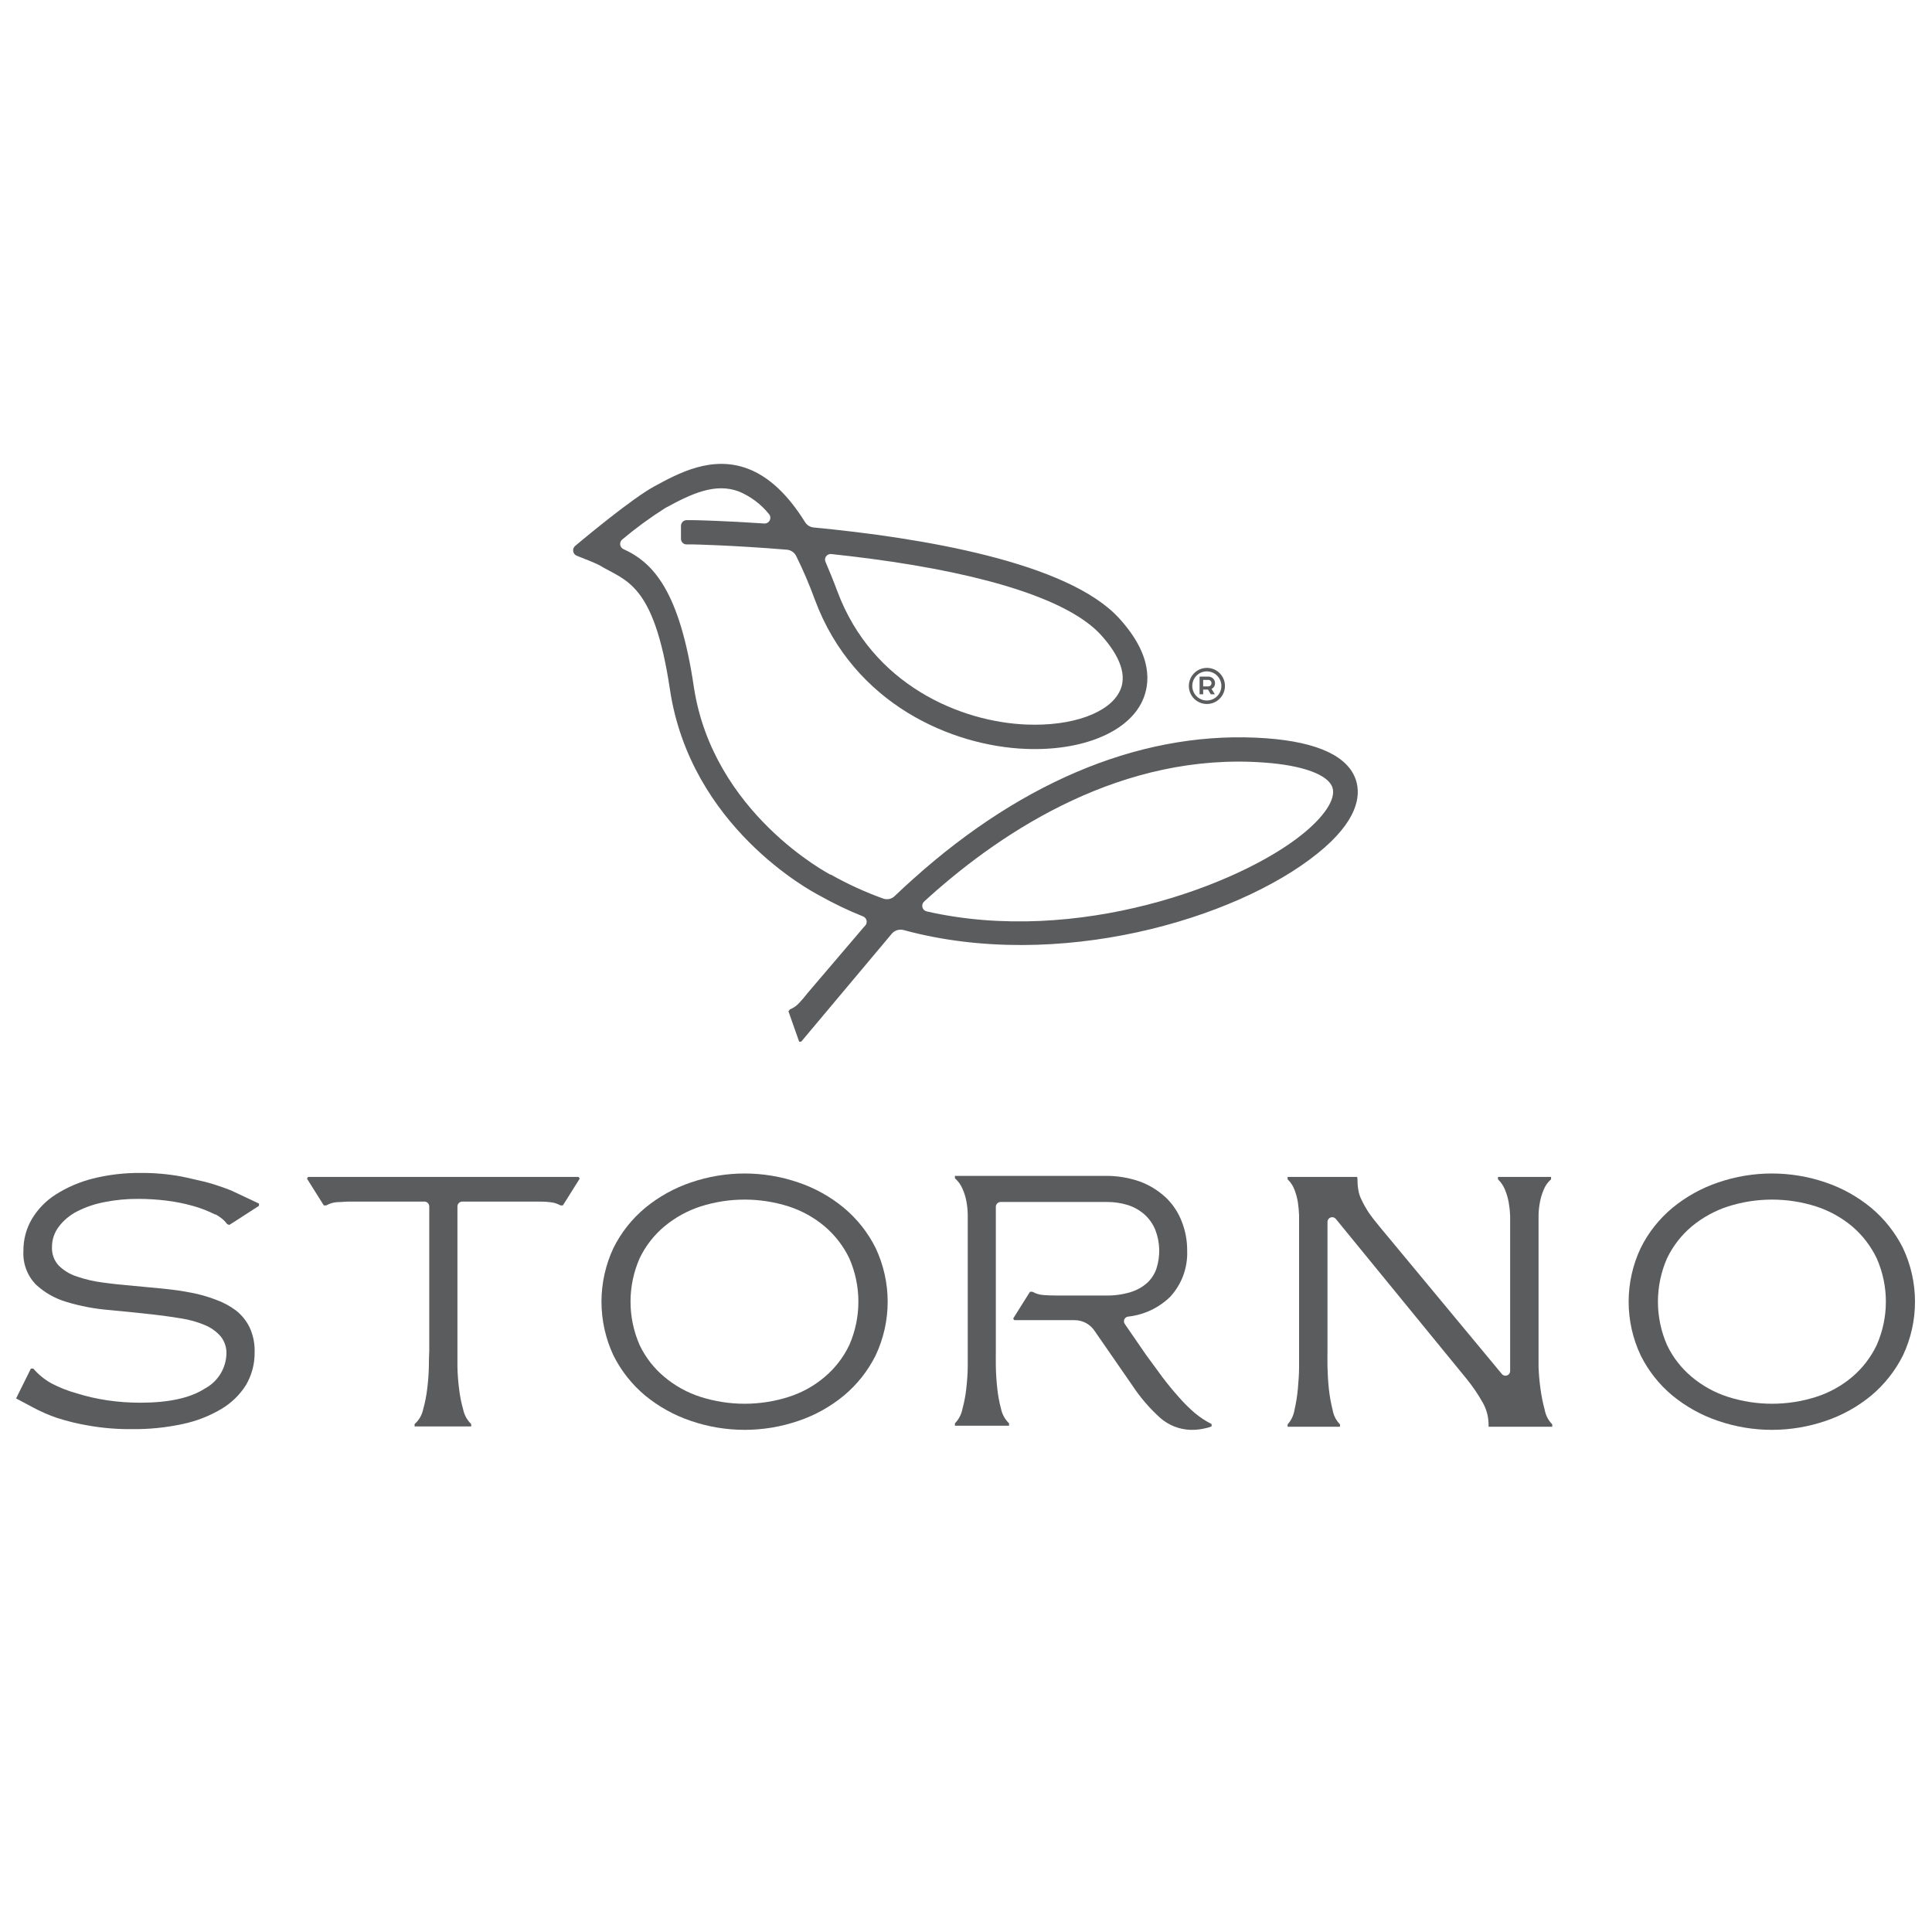 <?xml version="1.0" encoding="UTF-8"?> <svg xmlns="http://www.w3.org/2000/svg" width="120" height="120" viewBox="0 0 120 120" fill="none"> <path d="M52.412 75.019C51.572 74.324 50.612 73.789 49.579 73.442C47.421 72.703 45.078 72.703 42.92 73.442C41.885 73.79 40.922 74.325 40.078 75.019C39.251 75.705 38.578 76.557 38.1 77.52C37.612 78.563 37.359 79.7 37.359 80.852C37.359 82.003 37.612 83.141 38.1 84.184C38.579 85.145 39.252 85.997 40.078 86.685C40.922 87.377 41.885 87.91 42.92 88.257C45.078 88.995 47.421 88.995 49.579 88.257C50.611 87.911 51.572 87.378 52.412 86.685C53.237 85.997 53.91 85.145 54.389 84.184C54.88 83.142 55.135 82.004 55.135 80.852C55.135 79.7 54.88 78.562 54.389 77.52C53.911 76.558 53.238 75.706 52.412 75.019ZM52.753 83.541C52.391 84.301 51.872 84.975 51.23 85.518C50.572 86.079 49.809 86.502 48.986 86.764C47.206 87.331 45.294 87.331 43.514 86.764C42.688 86.5 41.922 86.077 41.259 85.518C40.612 84.977 40.089 84.303 39.727 83.541C39.355 82.692 39.163 81.776 39.163 80.849C39.163 79.923 39.355 79.006 39.727 78.158C40.091 77.397 40.614 76.723 41.259 76.18C41.925 75.625 42.69 75.202 43.514 74.934C45.294 74.368 47.206 74.368 48.986 74.934C49.808 75.2 50.57 75.623 51.23 76.18C51.87 76.727 52.388 77.4 52.753 78.158C53.124 79.006 53.316 79.923 53.316 80.849C53.316 81.776 53.124 82.692 52.753 83.541Z" fill="#5A5C5E"></path> <path d="M74.656 88.756C74.86 88.722 75.061 88.67 75.254 88.598V88.45C74.874 88.258 74.517 88.022 74.192 87.748C73.839 87.442 73.508 87.112 73.203 86.759C72.877 86.398 72.55 85.998 72.214 85.558L71.181 84.149L69.861 82.231C69.833 82.189 69.815 82.14 69.811 82.09C69.807 82.039 69.816 81.989 69.838 81.943C69.859 81.897 69.892 81.857 69.934 81.828C69.975 81.799 70.023 81.781 70.074 81.776C71.052 81.67 71.967 81.24 72.674 80.555C73.032 80.169 73.311 79.716 73.493 79.223C73.675 78.729 73.758 78.204 73.737 77.678C73.742 77.055 73.626 76.437 73.396 75.859C73.18 75.297 72.842 74.791 72.407 74.376C71.942 73.944 71.396 73.608 70.8 73.387C70.099 73.142 69.359 73.023 68.615 73.036H59.312V73.184C59.513 73.362 59.671 73.581 59.777 73.827C59.891 74.078 59.974 74.342 60.024 74.613C60.074 74.88 60.102 75.152 60.108 75.424C60.108 75.691 60.108 75.918 60.108 76.145V83.852C60.108 84.065 60.108 84.386 60.108 84.841C60.108 85.296 60.073 85.721 60.024 86.19C59.978 86.64 59.895 87.084 59.777 87.52C59.712 87.854 59.55 88.162 59.312 88.405V88.553H62.673V88.405C62.425 88.165 62.253 87.858 62.179 87.52C62.063 87.084 61.982 86.639 61.937 86.19C61.888 85.721 61.858 85.271 61.853 84.841C61.848 84.411 61.853 84.085 61.853 83.852V74.959C61.853 74.919 61.861 74.879 61.876 74.843C61.892 74.806 61.914 74.772 61.943 74.744C61.971 74.716 62.005 74.694 62.042 74.679C62.08 74.664 62.119 74.657 62.159 74.657H68.764C69.198 74.655 69.629 74.719 70.044 74.845C70.425 74.965 70.776 75.162 71.077 75.424C71.372 75.687 71.603 76.013 71.754 76.378C72.056 77.151 72.083 78.005 71.829 78.795C71.715 79.128 71.522 79.429 71.265 79.67C70.968 79.938 70.615 80.137 70.232 80.253C69.729 80.407 69.205 80.479 68.68 80.466H65.551C65.293 80.466 65.041 80.456 64.794 80.436C64.56 80.417 64.332 80.348 64.127 80.234H63.974L62.931 81.895L62.995 81.998H66.742C66.986 81.997 67.226 82.056 67.442 82.17C67.657 82.284 67.841 82.449 67.978 82.651L70.341 86.067C70.831 86.809 71.414 87.485 72.076 88.079C72.59 88.524 73.24 88.782 73.92 88.81C74.166 88.818 74.413 88.8 74.656 88.756V88.756Z" fill="#5A5C5E"></path> <path d="M84.296 73.101H79.976V73.249C80.164 73.428 80.31 73.648 80.401 73.891C80.499 74.145 80.571 74.409 80.614 74.677C80.653 74.946 80.678 75.217 80.688 75.488C80.688 75.755 80.688 75.983 80.688 76.21V83.917C80.688 84.129 80.688 84.451 80.688 84.905C80.688 85.36 80.653 85.785 80.614 86.255C80.573 86.703 80.502 87.147 80.401 87.585C80.347 87.914 80.2 88.222 79.976 88.47V88.618H83.229V88.47C82.99 88.228 82.832 87.919 82.774 87.585C82.664 87.147 82.584 86.703 82.537 86.255C82.487 85.785 82.462 85.335 82.453 84.905C82.443 84.475 82.453 84.149 82.453 83.917V75.898C82.451 75.838 82.469 75.778 82.504 75.728C82.538 75.678 82.588 75.64 82.645 75.619C82.702 75.598 82.764 75.596 82.823 75.612C82.882 75.629 82.933 75.663 82.972 75.711L91.054 85.597C91.446 86.073 91.795 86.583 92.097 87.12C92.33 87.532 92.454 87.996 92.458 88.47V88.618H96.413V88.47C96.173 88.228 96.011 87.919 95.948 87.585C95.83 87.148 95.741 86.704 95.681 86.255C95.619 85.807 95.579 85.357 95.562 84.905C95.562 84.47 95.562 84.149 95.562 83.917V76.21C95.562 75.997 95.562 75.755 95.562 75.488C95.568 75.216 95.596 74.945 95.646 74.677C95.695 74.407 95.775 74.144 95.884 73.891C95.982 73.644 96.138 73.424 96.338 73.249V73.101H93.041V73.249C93.23 73.43 93.378 73.649 93.476 73.891C93.582 74.148 93.66 74.415 93.709 74.687C93.757 74.959 93.787 75.233 93.798 75.508C93.798 75.775 93.798 76.002 93.798 76.23V85.182C93.793 85.237 93.772 85.29 93.739 85.334C93.705 85.377 93.66 85.411 93.608 85.43C93.556 85.449 93.5 85.453 93.446 85.442C93.392 85.43 93.343 85.404 93.303 85.365L85.705 76.21C85.409 75.854 85.171 75.548 84.993 75.286C84.84 75.052 84.703 74.807 84.583 74.554C84.48 74.357 84.408 74.145 84.371 73.926C84.331 73.698 84.312 73.466 84.316 73.234L84.296 73.101Z" fill="#5A5C5E"></path> <path d="M118.198 77.52C117.718 76.559 117.045 75.707 116.221 75.019C115.38 74.325 114.42 73.79 113.388 73.442C111.228 72.703 108.884 72.703 106.724 73.442C105.689 73.791 104.726 74.326 103.882 75.019C103.055 75.705 102.381 76.557 101.905 77.52C101.413 78.562 101.158 79.7 101.158 80.852C101.158 82.004 101.413 83.142 101.905 84.184C102.383 85.146 103.056 85.998 103.882 86.685C104.727 87.376 105.69 87.909 106.724 88.257C108.884 88.995 111.228 88.995 113.388 88.257C114.42 87.91 115.38 87.377 116.221 86.685C117.044 85.995 117.717 85.144 118.198 84.184C118.689 83.142 118.944 82.004 118.944 80.852C118.944 79.7 118.689 78.562 118.198 77.52V77.52ZM116.567 83.541C116.206 84.3 115.689 84.974 115.049 85.518C114.389 86.078 113.624 86.501 112.8 86.764C111.021 87.331 109.111 87.331 107.332 86.764C106.505 86.5 105.738 86.077 105.073 85.518C104.426 84.977 103.903 84.303 103.541 83.541C103.169 82.692 102.977 81.776 102.977 80.849C102.977 79.923 103.169 79.006 103.541 78.158C103.905 77.397 104.428 76.723 105.073 76.18C105.74 75.625 106.507 75.202 107.332 74.934C109.111 74.368 111.021 74.368 112.8 74.934C113.623 75.201 114.386 75.624 115.049 76.18C115.687 76.727 116.204 77.4 116.567 78.158C116.941 79.005 117.135 79.922 117.135 80.849C117.135 81.776 116.941 82.693 116.567 83.541V83.541Z" fill="#5A5C5E"></path> <path d="M26.637 84.886C26.627 85.337 26.594 85.787 26.538 86.235C26.487 86.685 26.399 87.129 26.276 87.565C26.201 87.909 26.017 88.219 25.752 88.45V88.598H29.267V88.45C29.017 88.211 28.845 87.903 28.773 87.565C28.649 87.129 28.562 86.685 28.511 86.235C28.454 85.787 28.421 85.337 28.412 84.886C28.412 84.451 28.412 84.129 28.412 83.897V74.935C28.412 74.855 28.443 74.778 28.5 74.721C28.556 74.665 28.633 74.633 28.713 74.633H33.385C33.642 74.633 33.879 74.633 34.141 74.668C34.377 74.684 34.607 74.754 34.813 74.87H34.962L36.005 73.209L35.94 73.101H19.133L19.069 73.209L20.112 74.87H20.265C20.469 74.754 20.697 74.684 20.932 74.668C21.179 74.668 21.427 74.633 21.689 74.633H26.36C26.44 74.633 26.517 74.665 26.573 74.721C26.63 74.778 26.662 74.855 26.662 74.935V83.917C26.647 84.129 26.642 84.441 26.637 84.886Z" fill="#5A5C5E"></path> <path d="M4.772 75.251C5.309 74.975 5.884 74.779 6.477 74.667C7.175 74.527 7.886 74.459 8.598 74.465C9.17 74.466 9.741 74.501 10.308 74.569C10.873 74.636 11.431 74.747 11.979 74.9C12.455 75.032 12.917 75.211 13.358 75.434H13.403C13.498 75.488 13.591 75.547 13.68 75.612C13.842 75.724 13.984 75.862 14.1 76.022L14.214 76.076H14.253L14.604 75.854L16.087 74.895V74.756L15.331 74.4L14.342 73.936C14.041 73.817 13.704 73.694 13.294 73.565C12.884 73.436 12.464 73.338 11.989 73.234C11.752 73.18 11.524 73.125 11.272 73.076C10.433 72.921 9.58 72.847 8.727 72.853C7.727 72.845 6.73 72.963 5.76 73.204C4.947 73.41 4.171 73.743 3.462 74.193C2.856 74.578 2.348 75.099 1.979 75.715C1.628 76.315 1.447 76.998 1.455 77.693C1.432 78.072 1.487 78.452 1.617 78.809C1.747 79.167 1.95 79.493 2.211 79.769C2.761 80.284 3.425 80.661 4.149 80.871C5.002 81.128 5.881 81.294 6.769 81.366C7.723 81.455 8.657 81.554 9.567 81.652C10.175 81.722 10.753 81.806 11.292 81.895C11.781 81.973 12.259 82.109 12.716 82.3C13.096 82.454 13.434 82.694 13.704 83.002C13.953 83.313 14.081 83.702 14.065 84.099C14.049 84.545 13.916 84.978 13.679 85.356C13.442 85.733 13.11 86.042 12.716 86.25C11.816 86.833 10.478 87.125 8.702 87.125C8.022 87.125 7.343 87.075 6.67 86.977C6.029 86.882 5.396 86.739 4.777 86.546C4.229 86.395 3.699 86.187 3.195 85.924C2.768 85.686 2.386 85.375 2.068 85.004H1.919L1 86.858L2.028 87.407C2.504 87.663 3 87.882 3.511 88.059C4.175 88.275 4.854 88.441 5.543 88.553C6.425 88.705 7.318 88.776 8.212 88.766C9.264 88.777 10.313 88.671 11.342 88.45C12.186 88.273 12.996 87.959 13.739 87.52C14.36 87.154 14.886 86.646 15.272 86.037C15.641 85.412 15.829 84.697 15.815 83.971C15.83 83.446 15.724 82.925 15.504 82.448C15.304 82.037 15.014 81.677 14.654 81.395C14.271 81.109 13.848 80.883 13.398 80.723C12.898 80.531 12.382 80.386 11.856 80.288C11.302 80.179 10.724 80.1 10.13 80.041L8.361 79.873C7.654 79.814 6.986 79.744 6.383 79.66C5.824 79.59 5.274 79.46 4.742 79.275C4.324 79.138 3.945 78.904 3.635 78.593C3.356 78.285 3.211 77.88 3.229 77.465C3.225 77.009 3.371 76.565 3.645 76.2C3.945 75.803 4.33 75.479 4.772 75.251V75.251Z" fill="#5A5C5E"></path> <path d="M81.815 53.025C84.346 50.998 84.524 49.431 84.227 48.477C83.758 46.994 81.889 46.095 78.666 45.857C71.285 45.314 63.697 48.329 56.717 54.597C56.322 54.948 55.941 55.304 55.571 55.655C55.479 55.746 55.363 55.809 55.237 55.837C55.111 55.864 54.98 55.856 54.859 55.813C53.739 55.41 52.654 54.913 51.616 54.33H51.586C51.512 54.291 44.27 50.509 43.093 42.644C42.213 36.712 40.572 34.942 38.723 34.107C38.668 34.081 38.62 34.042 38.585 33.992C38.549 33.943 38.527 33.885 38.52 33.825C38.513 33.764 38.522 33.703 38.545 33.647C38.569 33.591 38.606 33.541 38.654 33.504C39.502 32.792 40.397 32.138 41.334 31.546C42.955 30.661 44.423 29.974 45.896 30.528C46.624 30.832 47.264 31.313 47.76 31.927C47.806 31.98 47.836 32.046 47.844 32.116C47.853 32.186 47.841 32.258 47.809 32.321C47.777 32.384 47.727 32.436 47.666 32.471C47.604 32.505 47.534 32.521 47.463 32.515C44.992 32.347 43.296 32.312 43.054 32.307H42.658C42.611 32.306 42.565 32.314 42.521 32.331C42.477 32.348 42.437 32.374 42.404 32.407C42.37 32.44 42.343 32.479 42.325 32.522C42.307 32.565 42.297 32.612 42.297 32.658V33.454C42.295 33.501 42.303 33.548 42.319 33.591C42.336 33.635 42.361 33.675 42.393 33.709C42.426 33.742 42.465 33.769 42.508 33.788C42.551 33.806 42.597 33.815 42.644 33.815H43.044C43.078 33.815 45.516 33.865 48.867 34.142C48.988 34.151 49.104 34.191 49.205 34.257C49.307 34.324 49.389 34.415 49.446 34.522C49.885 35.408 50.275 36.317 50.612 37.246C53.044 43.791 59.179 46.332 63.697 46.515C67.192 46.658 70.04 45.496 70.949 43.549C71.444 42.476 71.612 40.716 69.526 38.418C66.337 34.898 57.167 33.395 50.533 32.762C50.426 32.751 50.322 32.715 50.23 32.658C50.139 32.6 50.061 32.523 50.004 32.431C48.922 30.691 47.74 29.599 46.44 29.109C44.201 28.269 42.134 29.396 40.627 30.216C39.228 30.983 36.311 33.425 36.178 33.529L35.723 33.909C35.676 33.95 35.64 34.001 35.619 34.059C35.598 34.117 35.592 34.18 35.602 34.241C35.611 34.302 35.637 34.359 35.675 34.408C35.714 34.456 35.764 34.494 35.822 34.517C36.346 34.72 37.072 35.012 37.235 35.11C38.862 36.099 40.612 36.154 41.61 42.817C42.886 51.349 50.37 55.349 50.889 55.616C51.765 56.112 52.673 56.548 53.608 56.921C53.662 56.943 53.709 56.977 53.747 57.022C53.785 57.066 53.811 57.12 53.823 57.176C53.836 57.233 53.835 57.292 53.819 57.348C53.804 57.404 53.776 57.456 53.736 57.499L53.643 57.598L50.143 61.701C49.988 61.904 49.823 62.099 49.648 62.284C49.488 62.464 49.289 62.605 49.065 62.694L48.971 62.813L49.638 64.702H49.762L55.417 57.964C55.509 57.869 55.624 57.801 55.751 57.767C55.879 57.733 56.013 57.735 56.139 57.771C65.7 60.366 76.748 57.099 81.815 53.025ZM51.631 34.413C52.422 34.498 53.232 34.591 54.053 34.7C61.532 35.689 66.49 37.345 68.389 39.446C69.234 40.375 70.119 41.735 69.56 42.906C68.923 44.28 66.594 45.121 63.742 45.002C59.688 44.839 54.181 42.565 52.006 36.717C51.764 36.065 51.512 35.456 51.27 34.888C51.247 34.832 51.239 34.772 51.247 34.712C51.255 34.652 51.278 34.596 51.315 34.548C51.351 34.5 51.399 34.462 51.455 34.439C51.51 34.415 51.571 34.406 51.631 34.413V34.413ZM57.395 56.001L57.736 55.69C62.377 51.532 69.758 46.713 78.537 47.365C80.935 47.538 82.517 48.126 82.764 48.927C82.982 49.619 82.27 50.717 80.851 51.849C76.98 54.958 66.935 58.74 57.558 56.609C57.495 56.595 57.437 56.564 57.39 56.519C57.343 56.474 57.31 56.417 57.293 56.354C57.276 56.292 57.277 56.226 57.295 56.164C57.312 56.101 57.347 56.045 57.395 56.001Z" fill="#5A5C5E"></path> <path d="M74.731 42.832H75.032L75.205 43.124H75.457L75.25 42.788C75.316 42.76 75.371 42.711 75.408 42.649C75.448 42.584 75.468 42.508 75.467 42.432C75.468 42.379 75.457 42.326 75.437 42.276C75.416 42.227 75.386 42.182 75.349 42.145C75.307 42.105 75.257 42.073 75.203 42.053C75.148 42.032 75.09 42.023 75.032 42.026H74.508V43.124H74.731V42.832ZM74.731 42.229H75.027C75.058 42.225 75.09 42.229 75.119 42.24C75.149 42.252 75.175 42.27 75.195 42.293C75.23 42.331 75.25 42.38 75.25 42.432C75.249 42.484 75.23 42.535 75.195 42.575C75.149 42.616 75.089 42.637 75.027 42.634H74.731V42.229Z" fill="#5A5C5E"></path> <path d="M74.963 43.727C75.185 43.727 75.402 43.661 75.587 43.538C75.771 43.414 75.915 43.239 76 43.034C76.085 42.829 76.107 42.604 76.064 42.386C76.02 42.168 75.914 41.968 75.757 41.811C75.6 41.654 75.4 41.547 75.182 41.504C74.965 41.461 74.739 41.483 74.534 41.568C74.329 41.653 74.153 41.797 74.03 41.981C73.907 42.166 73.841 42.383 73.841 42.605C73.841 42.902 73.959 43.188 74.17 43.398C74.38 43.609 74.666 43.727 74.963 43.727ZM74.963 41.7C75.142 41.701 75.316 41.755 75.465 41.855C75.613 41.955 75.728 42.097 75.796 42.262C75.863 42.427 75.88 42.609 75.845 42.784C75.809 42.959 75.723 43.12 75.596 43.246C75.469 43.372 75.308 43.458 75.133 43.492C74.958 43.527 74.776 43.509 74.611 43.44C74.446 43.371 74.305 43.255 74.206 43.107C74.107 42.958 74.054 42.783 74.054 42.605C74.054 42.486 74.077 42.368 74.123 42.258C74.169 42.147 74.236 42.047 74.32 41.963C74.405 41.879 74.505 41.813 74.615 41.768C74.726 41.722 74.844 41.7 74.963 41.7V41.7Z" fill="#5A5C5E"></path> </svg> 